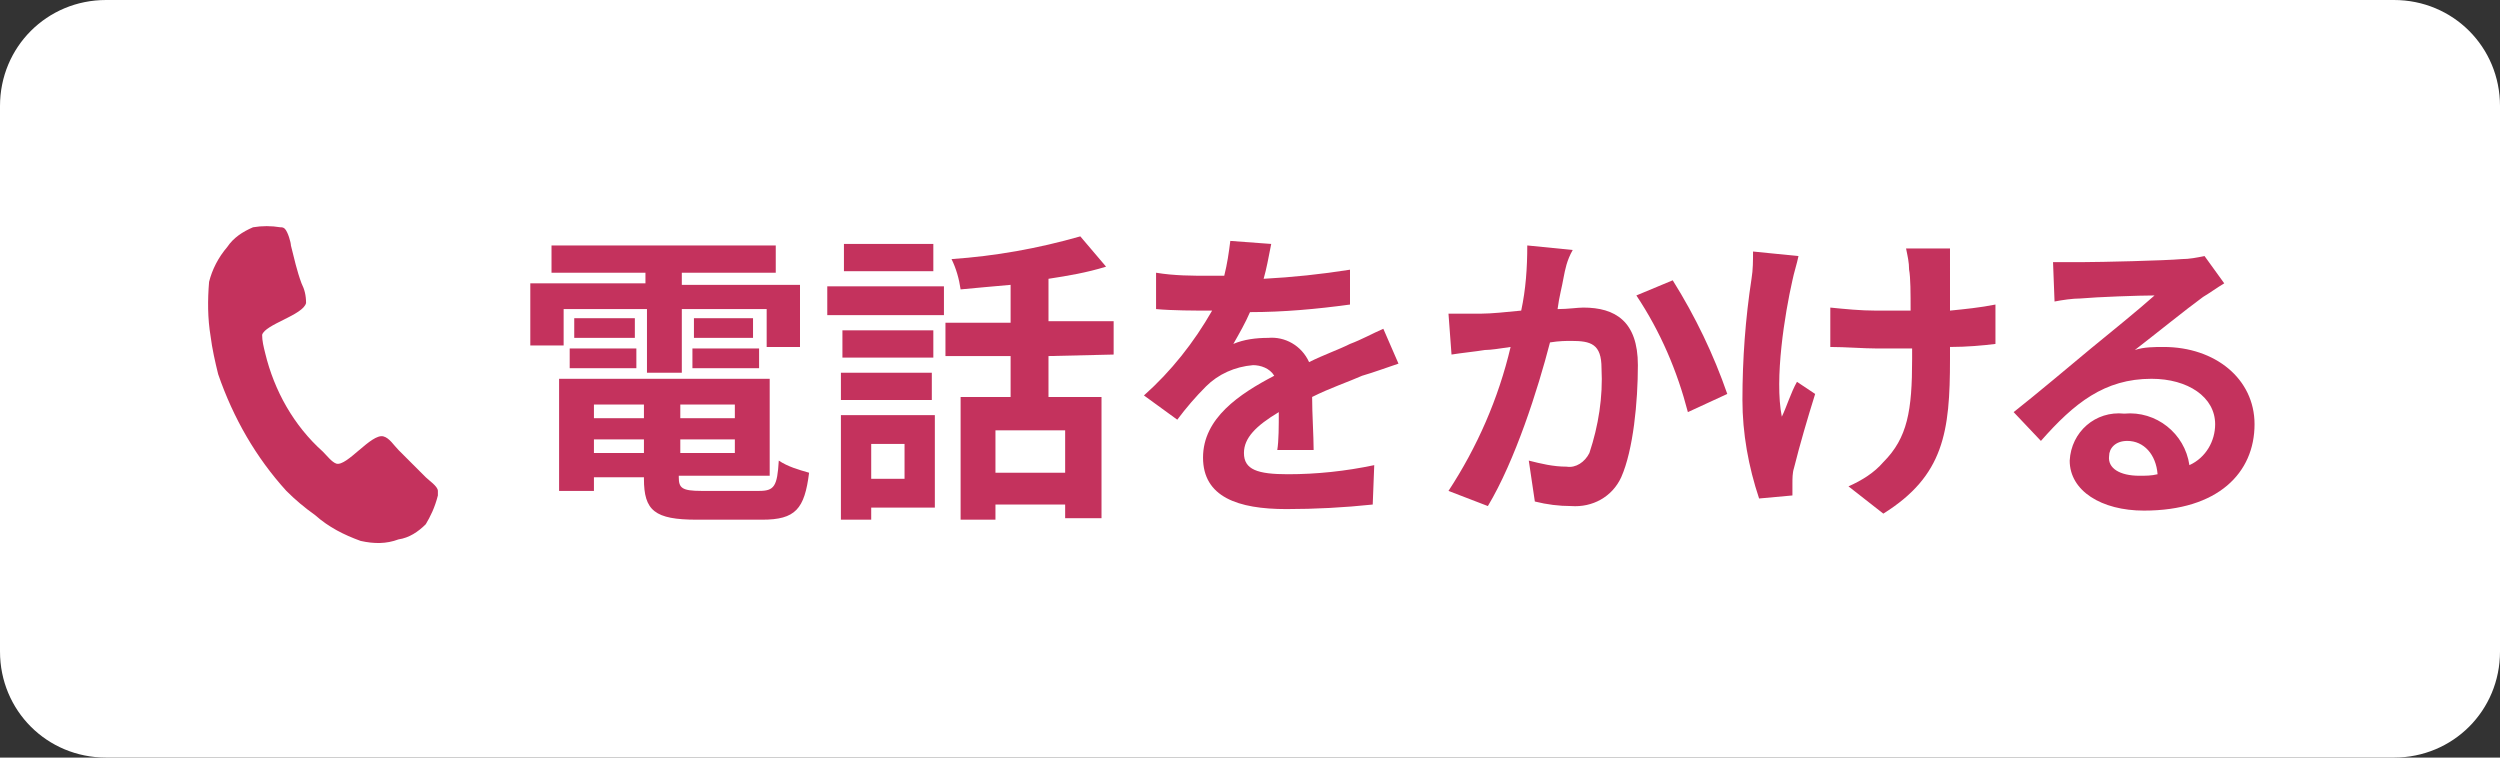<?xml version="1.0" encoding="utf-8"?>
<!-- Generator: Adobe Illustrator 23.1.1, SVG Export Plug-In . SVG Version: 6.00 Build 0)  -->
<svg version="1.1" id="レイヤー_1" xmlns="http://www.w3.org/2000/svg" xmlns:xlink="http://www.w3.org/1999/xlink" x="0px"
	 y="0px" viewBox="0 0 165 50" style="enable-background:new 0 0 165 50;" xml:space="preserve">
<rect x="0" y="0" width="165" height="50" fill="#333333" stroke="none"/>
<style type="text/css">
	.st0{fill:#FFFFFF;}
	.st1{fill:#C4325D;}
</style>
<title>アセット 3</title>
<g>
	<g id="レイヤー_1-2">
		<path class="st0" d="M7,0h151c3.9,0,7,3.1,7,7v36c0,3.9-3.1,7-7,7H7c-3.9,0-7-3.1-7-7V7C0,3.1,3.1,0,7,0z"/>
		<path class="st1" d="M37.2,22.8H35v-4.1h7.6V18h-6.2v-1.8h14.8V18H45v0.8h7.8v4.1h-2.2v-2.5H45v4.2h-2.3v-4.2h-5.5V22.8z
			 M50.1,32.4c1,0,1.2-0.3,1.3-2c0.6,0.4,1.3,0.6,2,0.8c-0.3,2.4-0.9,3.1-3.1,3.1H46c-2.8,0-3.5-0.6-3.5-2.7v-0.1h-3.3v0.9h-2.3V25
			h13.9v6.4h-6v0.1c0,0.7,0.2,0.9,1.5,0.9H50.1z M37.6,23H42v1.3h-4.4V23z M41.9,22.3h-4V21h4V22.3z M39.2,26.7v0.9h3.3v-0.9H39.2z
			 M42.5,29.9V29h-3.3v0.9H42.5z M48.5,26.7h-3.6v0.9h3.6V26.7z M48.5,29.9V29h-3.6v0.9H48.5z M49.7,21v1.3h-3.9V21H49.7z M45.7,23
			h4.4v1.3h-4.4V23z"/>
		<path class="st1" d="M54.6,18.9h7.7v1.9h-7.7V18.9z M61.7,33.5h-4.2v0.8h-2v-6.9h6.2V33.5z M61.6,23.6h-6v-1.8h6V23.6z M55.5,24.6
			h6v1.8h-6V24.6z M61.6,17.9h-5.9v-1.8h5.9V17.9z M57.5,29.3v2.3h2.2v-2.3H57.5z M69.2,23.5v2.7h3.5v8h-2.4v-0.9h-4.6v1h-2.3v-8.1
			h3.3v-2.7h-4.3v-2.2h4.3v-2.5c-1.1,0.1-2.3,0.2-3.3,0.3c-0.1-0.7-0.3-1.4-0.6-2c2.9-0.2,5.7-0.7,8.5-1.5l1.7,2
			c-1.3,0.4-2.5,0.6-3.8,0.8v2.8h4.3v2.2L69.2,23.5z M70.3,28.4h-4.6v2.8h4.6V28.4z"/>
		<path class="st1" d="M83.4,18.4c1.9-0.1,3.8-0.3,5.7-0.6v2.3c-2.2,0.3-4.4,0.5-6.6,0.5c-0.3,0.7-0.7,1.4-1.1,2.1
			c0.7-0.3,1.5-0.4,2.3-0.4c1.1-0.1,2.2,0.5,2.7,1.6c1-0.5,1.9-0.8,2.7-1.2c0.8-0.3,1.5-0.7,2.2-1l1,2.3c-0.6,0.2-1.7,0.6-2.4,0.8
			c-0.9,0.4-2.1,0.8-3.3,1.4c0,1.1,0.1,2.6,0.1,3.5h-2.4c0.1-0.6,0.1-1.6,0.1-2.5c-1.5,0.9-2.3,1.7-2.3,2.7c0,1.1,0.9,1.4,2.9,1.4
			c1.9,0,3.8-0.2,5.7-0.6l-0.1,2.6c-1.9,0.2-3.8,0.3-5.7,0.3c-3.2,0-5.5-0.8-5.5-3.4s2.4-4.2,4.7-5.4c-0.3-0.5-0.9-0.7-1.4-0.7
			c-1.2,0.1-2.3,0.6-3.1,1.4c-0.7,0.7-1.3,1.4-1.9,2.2l-2.2-1.6c1.8-1.6,3.3-3.5,4.5-5.6h-0.3c-0.8,0-2.3,0-3.4-0.1V18
			c1.2,0.2,2.4,0.2,3.5,0.2h1c0.2-0.8,0.3-1.5,0.4-2.3l2.7,0.2C83.7,17.1,83.6,17.7,83.4,18.4z"/>
		<path class="st1" d="M103.2,18.3c-0.1,0.6-0.3,1.3-0.4,2.1c0.7,0,1.3-0.1,1.7-0.1c2.1,0,3.6,0.9,3.6,3.8c0,2.4-0.3,5.6-1.1,7.4
			c-0.6,1.3-1.9,2-3.3,1.9c-0.8,0-1.6-0.1-2.4-0.3l-0.4-2.7c0.8,0.2,1.6,0.4,2.5,0.4c0.6,0.1,1.2-0.3,1.5-0.9
			c0.6-1.8,0.9-3.7,0.8-5.6c0-1.6-0.7-1.8-2-1.8c-0.3,0-0.8,0-1.4,0.1c-0.8,3.1-2.3,7.8-4.1,10.8l-2.6-1c1.9-2.9,3.3-6.1,4.1-9.5
			C99,23,98.4,23.1,98,23.1c-0.6,0.1-1.6,0.2-2.2,0.3l-0.2-2.7c0.7,0,1.4,0,2.2,0c0.6,0,1.6-0.1,2.6-0.2c0.3-1.4,0.4-2.8,0.4-4.3
			l3,0.3C103.4,17.2,103.3,17.8,103.2,18.3z M114,26l-2.6,1.2c-0.7-2.7-1.8-5.3-3.4-7.7l2.4-1C111.9,20.9,113.1,23.4,114,26z"/>
		<path class="st1" d="M118.3,18.5c-0.5,2.2-1.2,6.5-0.7,9c0.3-0.6,0.6-1.6,1-2.3l1.2,0.8c-0.5,1.6-1,3.3-1.4,4.9
			c-0.1,0.3-0.1,0.7-0.1,1c0,0.2,0,0.5,0,0.8l-2.2,0.2c-0.7-2.1-1.1-4.3-1.1-6.5c0-2.7,0.2-5.4,0.6-8c0.1-0.6,0.1-1.2,0.1-1.8l3,0.3
			C118.6,17.4,118.4,18,118.3,18.5z M128.7,17.9v2.6c1-0.1,2-0.2,3-0.4v2.6c-0.8,0.1-1.9,0.2-3,0.2v0.8c0,4.8-0.4,7.7-4.4,10.2
			l-2.3-1.8c0.9-0.4,1.7-0.9,2.3-1.6c1.6-1.6,1.9-3.4,1.9-6.8V23c-0.8,0-1.5,0-2.3,0c-0.9,0-2.1-0.1-3.1-0.1v-2.6c1,0.1,2,0.2,3,0.2
			c0.7,0,1.5,0,2.3,0c0-1.1,0-2.2-0.1-2.7c0-0.5-0.1-0.9-0.2-1.4h2.9C128.7,17,128.7,17.5,128.7,17.9z"/>
		<path class="st1" d="M137.5,17.3c1.1,0,5.4-0.1,6.5-0.2c0.5,0,1-0.1,1.5-0.2l1.3,1.8c-0.5,0.3-0.9,0.6-1.4,0.9
			c-1.1,0.8-3.2,2.5-4.5,3.5c0.6-0.2,1.3-0.2,1.9-0.2c3.4,0,6,2.1,6,5.1c0,3.2-2.4,5.7-7.3,5.7c-2.8,0-4.9-1.3-4.9-3.3
			c0.1-1.9,1.7-3.3,3.6-3.1l0,0c2.1-0.2,4,1.3,4.3,3.4c1.1-0.5,1.7-1.6,1.7-2.7c0-1.8-1.8-3-4.2-3c-3.1,0-5.1,1.6-7.3,4.1l-1.8-1.9
			c1.4-1.1,3.9-3.2,5.1-4.2c1.1-0.9,3.2-2.6,4.2-3.5c-1,0-3.8,0.1-4.9,0.2c-0.5,0-1.2,0.1-1.7,0.2l-0.1-2.6
			C136.3,17.3,136.9,17.3,137.5,17.3z M141.2,31.4c0.4,0,0.8,0,1.2-0.1c-0.1-1.3-0.9-2.2-2-2.2c-0.8,0-1.2,0.5-1.2,1
			C139.1,30.9,139.9,31.4,141.2,31.4z"/>
		<path class="st1" d="M28.1,34.6c-0.5,0.5-1.1,0.9-1.8,1c-0.8,0.3-1.6,0.3-2.5,0.1c-1.1-0.4-2.1-0.9-3-1.7c-0.7-0.5-1.3-1-1.9-1.6
			c-2-2.2-3.5-4.8-4.5-7.7c-0.2-0.8-0.4-1.7-0.5-2.5c-0.2-1.2-0.2-2.4-0.1-3.6c0.2-0.8,0.6-1.6,1.2-2.3c0.4-0.6,1-1,1.7-1.3
			c0.6-0.1,1.2-0.1,1.8,0c0.1,0,0.2,0,0.3,0.1c0.2,0.2,0.4,0.9,0.4,1.1c0.2,0.8,0.4,1.7,0.7,2.5c0.2,0.4,0.3,0.8,0.3,1.3
			c-0.2,0.8-2.7,1.4-2.9,2.1c0,0.4,0.1,0.8,0.2,1.2c0.6,2.5,1.9,4.8,3.8,6.5c0.3,0.3,0.6,0.7,0.9,0.8c0.7,0.2,2.3-2,3.1-1.8
			c0.4,0.1,0.7,0.6,1,0.9c0.6,0.6,1.2,1.2,1.8,1.8c0.2,0.2,0.8,0.6,0.8,0.9c0,0.1,0,0.2,0,0.3C28.7,33.5,28.4,34.1,28.1,34.6z"/>
	</g>
</g>
</svg>
